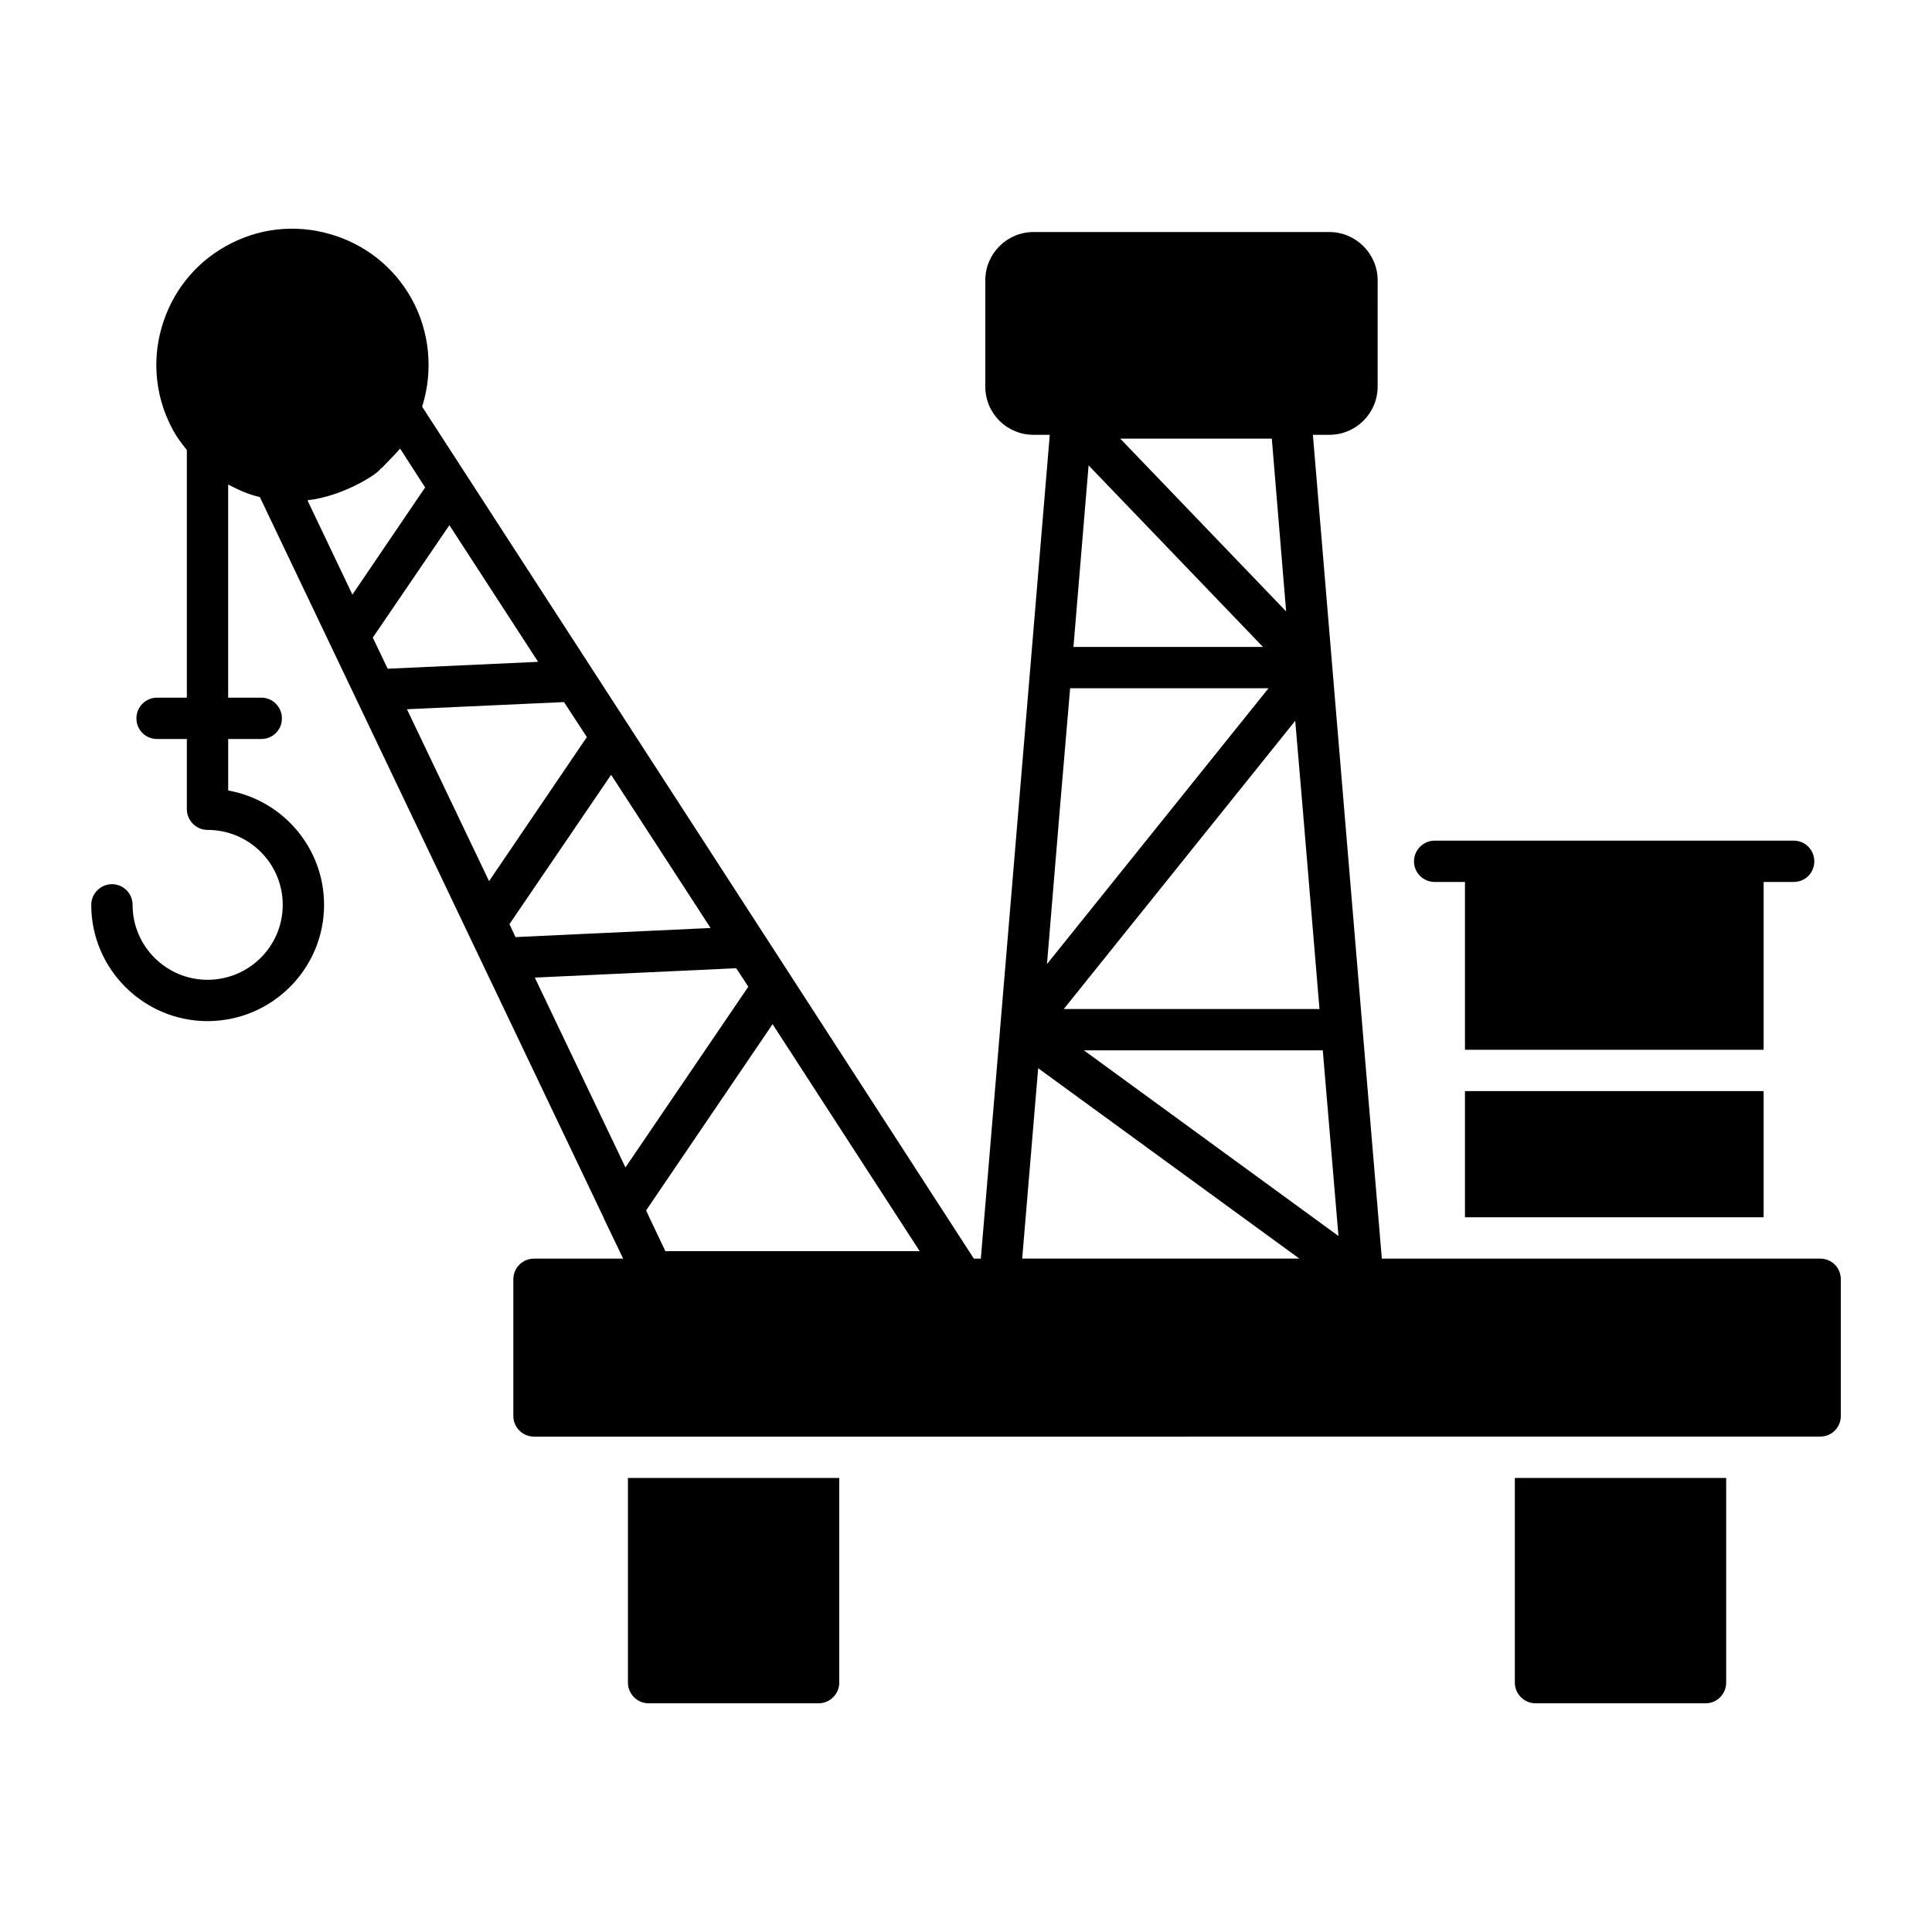 <?xml version="1.0" encoding="UTF-8"?>
<!-- Uploaded to: ICON Repo, www.svgrepo.com, Generator: ICON Repo Mixer Tools -->
<svg fill="#000000" width="800px" height="800px" version="1.1" viewBox="144 144 512 512" xmlns="http://www.w3.org/2000/svg">
 <g>
  <path d="m626.35 477.55h-116.15l-5.125-61.043v-0.074l-4.016-47.973-9.129-109.23h4.379c7.008 0 12.777-5.695 12.777-12.777l0.004-28.184c0-7.008-5.769-12.777-12.777-12.777h-78.422c-7.082 0-12.777 5.769-12.777 12.777v28.184c0 7.082 5.695 12.777 12.777 12.777h4.309l-9.129 109.23-4.016 47.973v0.074l-5.125 61.043h-1.848c-126.57-195.55-106.75-164.79-146.21-225.77 2.992-9.492 2.043-19.934-2.848-28.695-4.672-8.398-12.414-14.457-21.684-17.086-9.273-2.629-18.984-1.535-27.453 3.211-8.398 4.672-14.457 12.414-17.086 21.688-2.629 9.273-1.461 18.984 3.211 27.383 1.012 1.801 2.246 3.406 3.504 4.977v65.629h-7.887c-3.066 0-5.477 2.481-5.477 5.477 0 3.066 2.41 5.477 5.477 5.477h7.887v18.617c0 2.992 2.481 5.477 5.477 5.477 11.027 0 19.934 8.906 19.934 19.859s-8.906 19.859-19.934 19.859c-10.953 0-19.859-8.906-19.859-19.859 0-2.992-2.41-5.477-5.477-5.477-2.992 0-5.477 2.481-5.477 5.477 0 17.012 13.875 30.812 30.812 30.812 17.012 0 30.887-13.801 30.887-30.812 0-15.113-10.953-27.746-25.41-30.301v-13.652h8.762c3.066 0 5.477-2.41 5.477-5.477 0-2.992-2.41-5.477-5.477-5.477h-8.766v-56.492c2.672 1.441 5.453 2.652 8.398 3.336 23.293 48.809 75.047 157.28 91.125 191.01v0.074l5.152 10.734h-23.625c-2.992 0-5.477 2.41-5.477 5.477v36.215c0 3.066 2.484 5.477 5.477 5.477l340.84-0.004c3.066 0 5.477-2.41 5.477-5.477v-36.215c0-3.07-2.41-5.477-5.477-5.477zm-238.62-1.973h-67.395l-4.234-8.906-0.875-1.898 33.516-49.359zm-162.24-198.97c0.074 0 0.145 0 0.219-0.074 8.82-0.945 18.414-6.82 19.203-8.398 0.074 0 0.145-0.074 0.219-0.074 0.75-0.75 4.133-4.234 4.891-5.184l6.644 10.297-19.277 28.402zm17.305 36.363 20.297-29.793 23.512 36.215-39.867 1.824zm9.051 18.984 41.617-1.898 6.059 9.273-25.914 38.184zm27.164 56.949 26.941-39.574 26.359 40.598-51.695 2.41zm6.719 14.168 53.375-2.481 3.211 4.891-32.566 47.898zm212.98 68.488-67.465-49.211h63.305zm-9.562-114.27 4.527 54.105h-67.758l61.332-76.375zm-8.105-97.039 3.797 45.781-43.957-45.781zm-48.555 7.082 46.219 48.117h-50.234zm-7.523 89.957 2.629-30.887h52.57l-58.703 73.09zm-5.84 69.801 69.219 50.453h-73.453z"/>
  <path d="m310.41 589.92c0 2.992 2.481 5.477 5.477 5.477h45.051c2.992 0 5.477-2.484 5.477-5.477v-54.25h-56.004z"/>
  <path d="m545.45 589.92c0 2.992 2.481 5.477 5.477 5.477h45.051c3.066 0 5.477-2.484 5.477-5.477v-54.25h-56.004z"/>
  <path d="m532.23 433.15h79.148v33.441h-79.148z"/>
  <path d="m524.2 377.73h8.031v44.465h79.148v-44.465h7.957c3.066 0 5.477-2.41 5.477-5.477 0-2.992-2.41-5.477-5.477-5.477h-95.137c-2.992 0-5.477 2.481-5.477 5.477 0 3.066 2.484 5.477 5.477 5.477z"/>
 </g>
</svg>